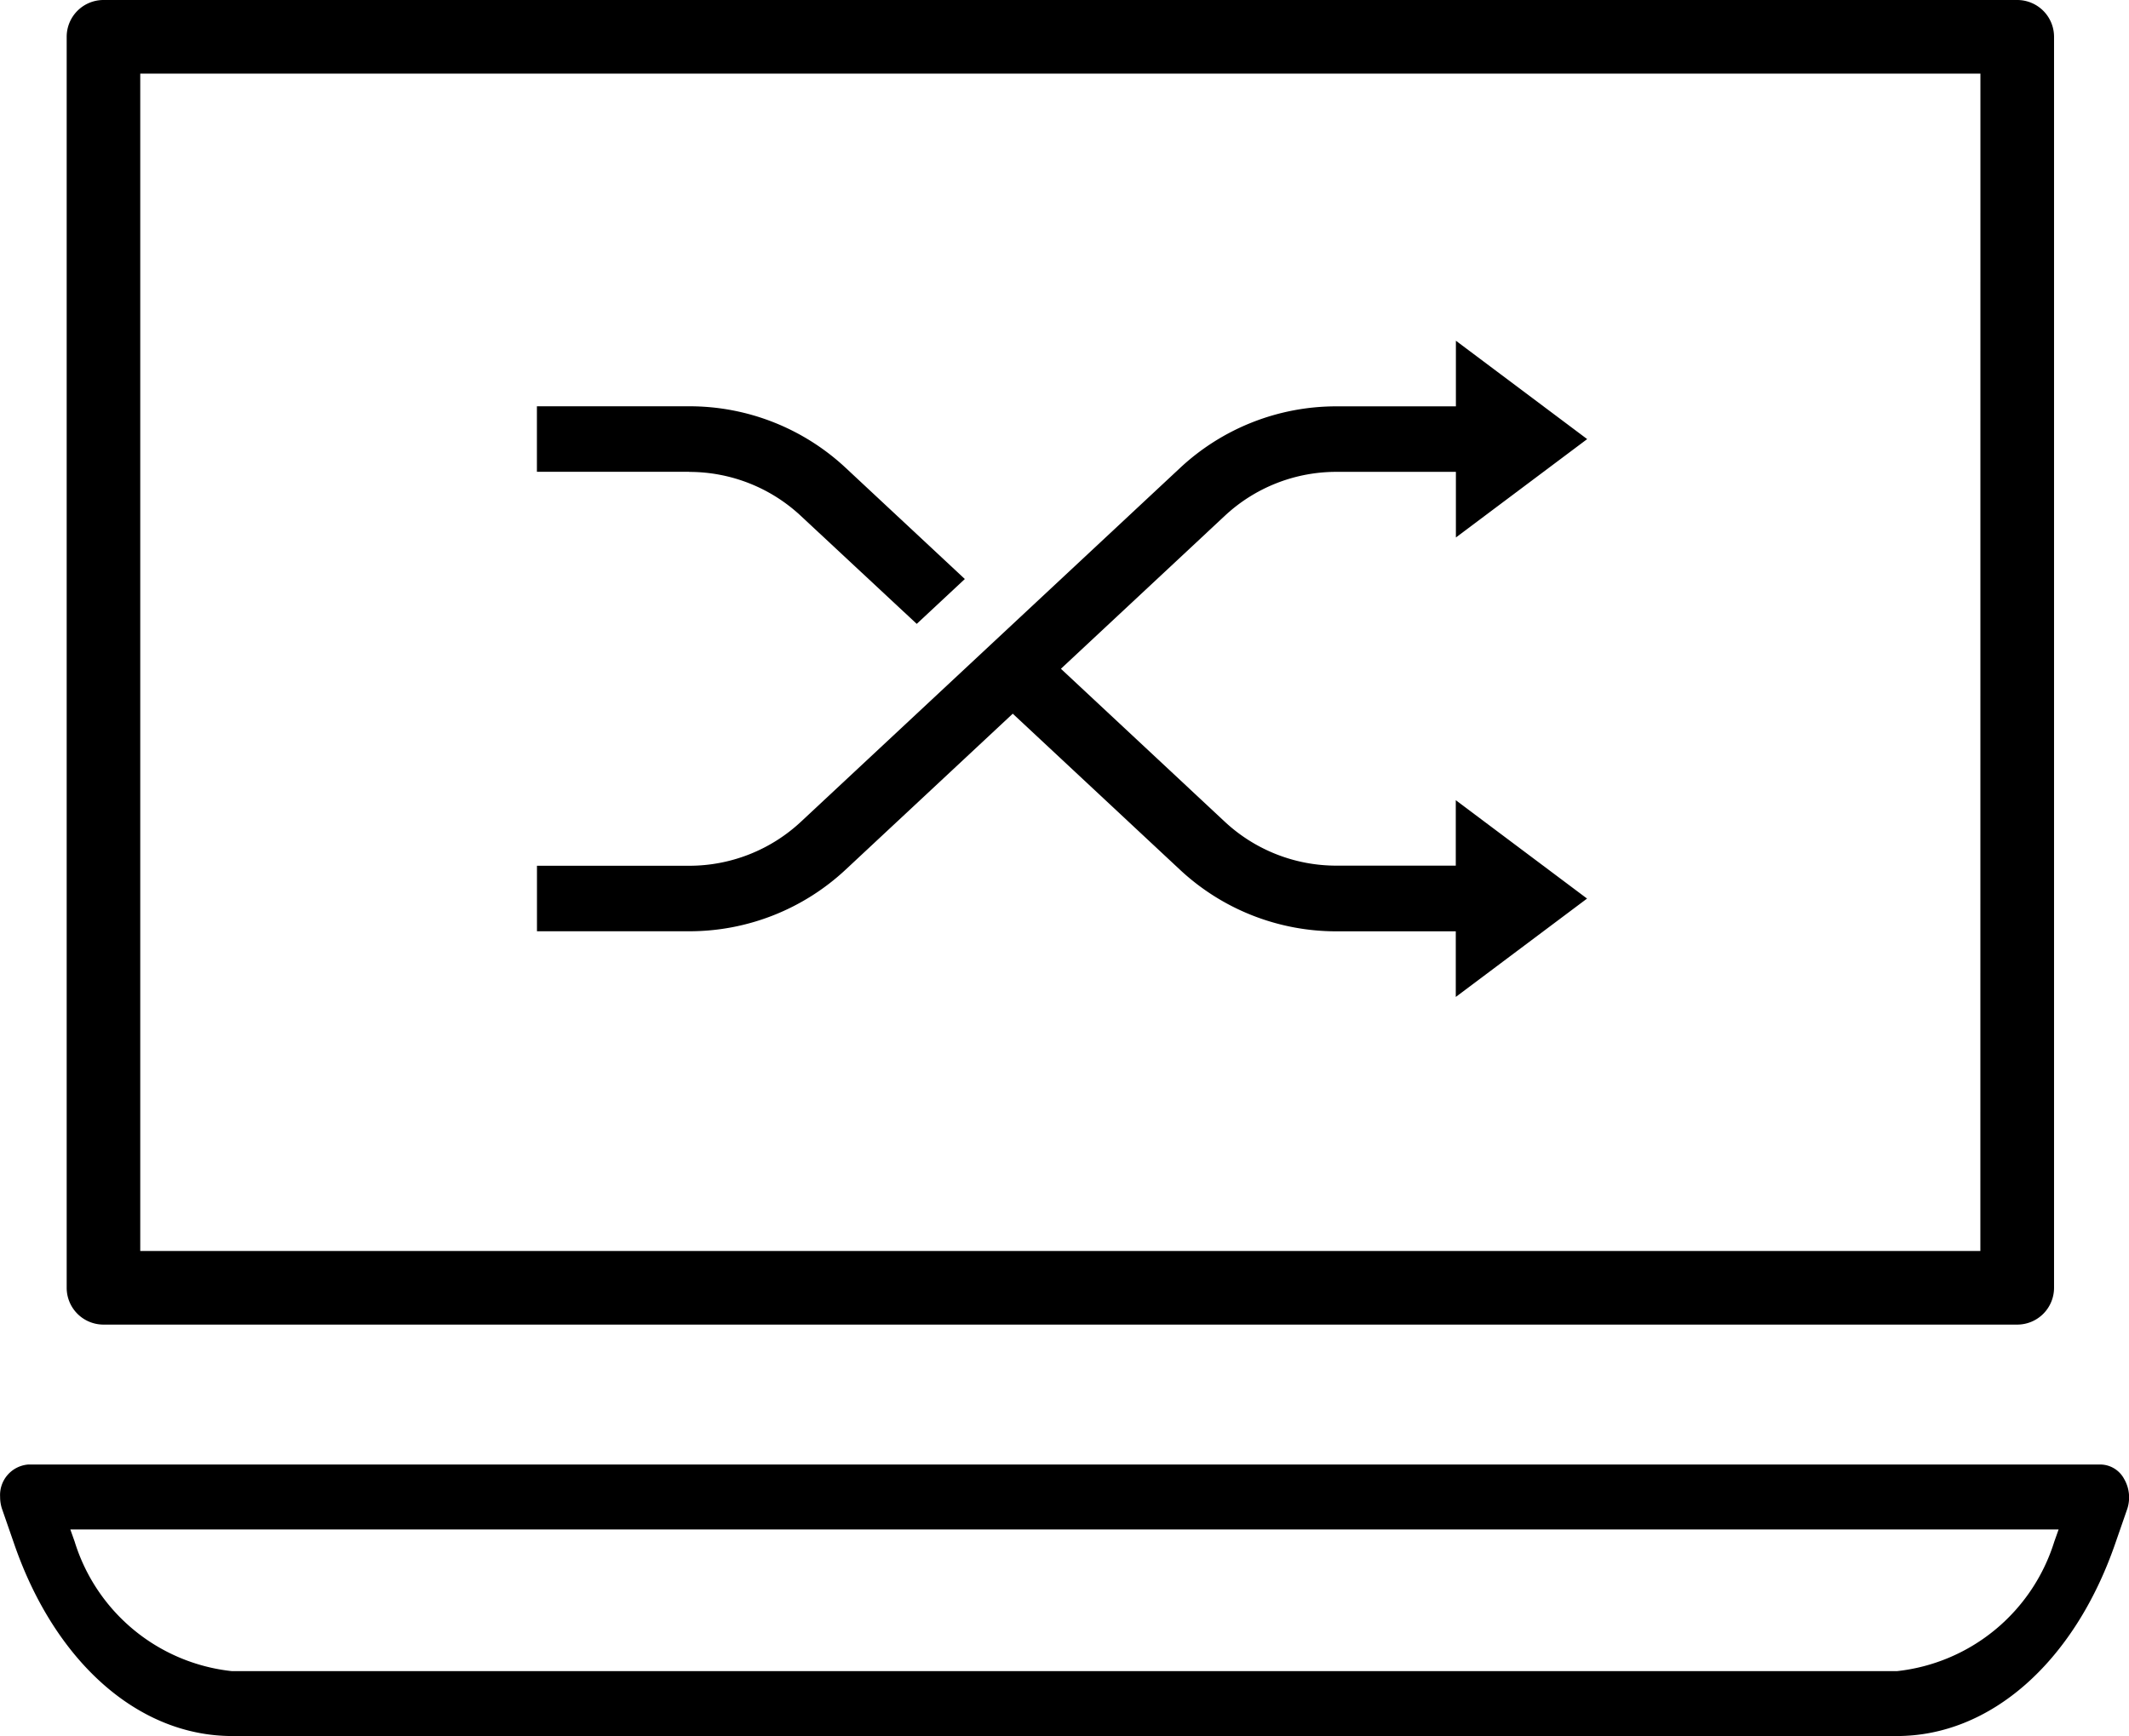 <svg xmlns="http://www.w3.org/2000/svg" width="36.782" height="30" viewBox="0 0 36.782 30"><g id="display_conditions" data-name="display conditions" transform="translate(-915.158 -258)"><g id="Group_22" data-name="Group 22" transform="translate(916.309 258)"><g id="Group_11" data-name="Group 11" transform="translate(0)"><g id="Group_9" data-name="Group 9" transform="translate(0 0)"><g id="Group_8" data-name="Group 8" transform="translate(0)"><path id="Path_12" data-name="Path 12" d="M147.762,139.971H114.7a.636.636,0,0,0-.636.636v21.618a.636.636,0,0,0,.636.636h33.063a.636.636,0,0,0,.636-.636V140.607A.636.636,0,0,0,147.762,139.971Zm-.636,21.618H115.335V141.243h31.792Z" transform="translate(-114.063 -139.971)"></path></g></g></g></g><g id="Group_23" data-name="Group 23" transform="translate(915.158 283.308)"><g id="Group_20" data-name="Group 20"><g id="Group_19" data-name="Group 19" transform="translate(0)"><path id="Path_17" data-name="Path 17" d="M-260.023,321.018a.47.47,0,0,0-.4-.248h-35.809a.529.529,0,0,0-.486.56.647.647,0,0,0,.034.21l.212.611c.708,2.043,2.149,3.311,3.764,3.311h28.76c1.613,0,3.056-1.27,3.767-3.311l.212-.611A.636.636,0,0,0-260.023,321.018Zm-1.206,1.085a3.21,3.21,0,0,1-2.713,2.237h-28.776a3.2,3.2,0,0,1-2.712-2.237l-.075-.211h34.351Z" transform="translate(296.72 -320.77)"></path></g></g></g><g id="shuffle" transform="translate(924.434 263.886)"><path id="Path_18" data-name="Path 18" d="M15.907,112.41H13.846a2.825,2.825,0,0,1-1.934-.762l-2.828-2.64,2.829-2.641a2.823,2.823,0,0,1,1.934-.762h2.061v1.134l2.268-1.7-2.268-1.7v1.134H13.847a3.953,3.953,0,0,0-2.708,1.068l-6.544,6.108a2.827,2.827,0,0,1-1.933.763H.032v1.132h2.63a3.955,3.955,0,0,0,2.706-1.068l2.884-2.692,2.885,2.693a3.955,3.955,0,0,0,2.708,1.068h2.061v1.134l2.268-1.7-2.268-1.7s0,1.134,0,1.134Z" transform="translate(-0.031 -103.337)"></path><path id="Path_19" data-name="Path 19" d="M2.631,138.949a2.821,2.821,0,0,1,1.931.762l2,1.864.831-.775-2.054-1.917a3.95,3.95,0,0,0-2.705-1.068H0v1.132H2.631Z" transform="translate(0 -136.68)"></path></g></g></svg>